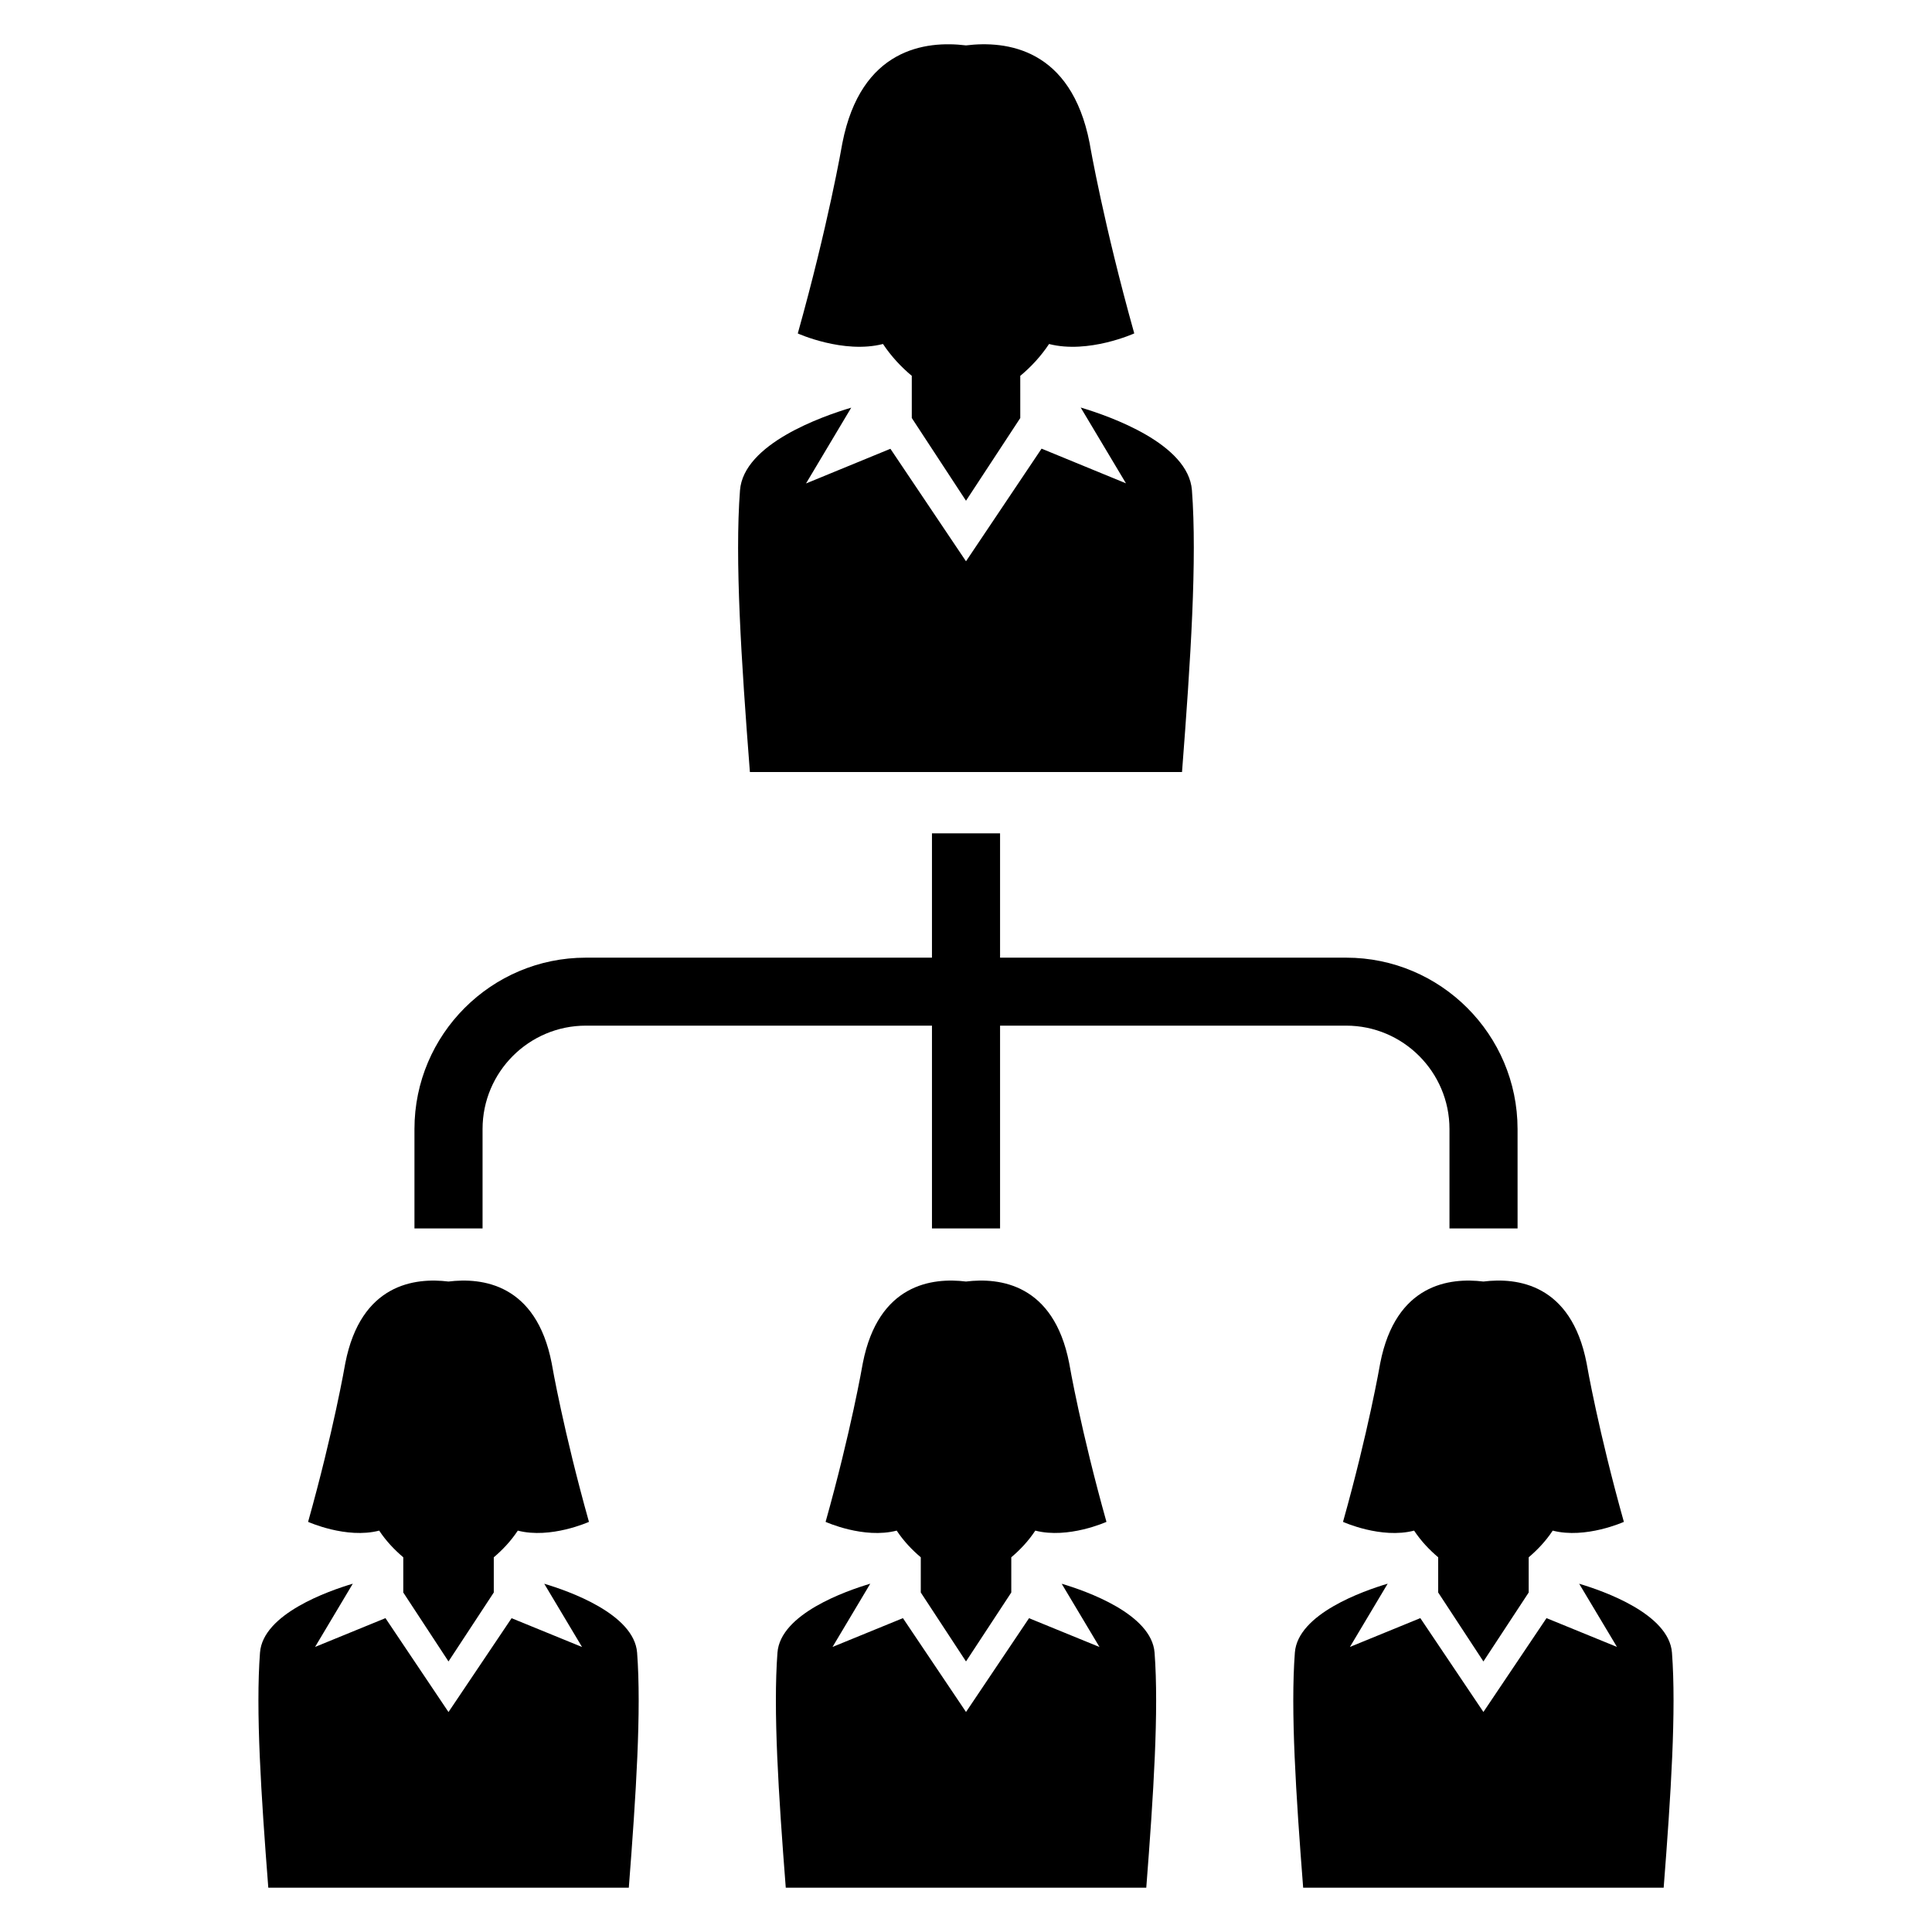 <?xml version="1.0" encoding="UTF-8"?>
<!-- Uploaded to: ICON Repo, www.svgrepo.com, Generator: ICON Repo Mixer Tools -->
<svg fill="#000000" width="800px" height="800px" version="1.1" viewBox="144 144 512 512" xmlns="http://www.w3.org/2000/svg">
 <g>
  <path d="m378 235.16c2.231 3.344 4.84 6.106 7.633 8.441v11.176l14.367 21.926 14.383-21.922-0.004-11.176c2.793-2.32 5.406-5.098 7.633-8.441 10.457 2.688 22.578-2.809 22.578-2.809-8.062-28.777-11.695-49.586-11.832-50.457-4.914-25.133-22.086-27.18-32.758-25.867-10.656-1.312-27.832 0.75-32.762 25.879-0.152 0.871-3.754 21.68-11.816 50.457-0.02 0 12.117 5.481 22.578 2.793z"/>
  <path d="m457.25 348.56c2.289-29.695 4.016-56.305 2.625-74.641-0.93-12.352-21.785-19.617-29.48-21.922l12 20.09-22.367-9.191-20.027 29.852-20.031-29.816-22.367 9.191 11.984-20.09c-7.68 2.289-28.535 9.574-29.48 21.922-1.391 18.336 0.32 44.93 2.625 74.641l114.52-0.004z"/>
  <path d="m244.49 549.63c1.863 2.809 4.062 5.098 6.383 7.07v9.328l11.984 18.273 12-18.273v-9.328c2.32-1.969 4.504-4.258 6.367-7.07 8.719 2.258 18.855-2.32 18.855-2.32-6.734-24-9.77-41.391-9.879-42.074-4.106-21.023-18.441-22.719-27.344-21.617-8.902-1.098-23.223 0.594-27.344 21.617-0.121 0.688-3.129 18.074-9.863 42.074 0-0.016 10.125 4.582 18.84 2.32z"/>
  <path d="m288.23 563.71 10.016 16.762-18.672-7.633-16.719 24.871-16.703-24.887-18.656 7.633 10-16.762c-6.414 1.91-23.832 7.984-24.594 18.273-1.16 15.328 0.273 37.512 2.199 62.289h95.539c1.922-24.777 3.359-46.961 2.199-62.289-0.793-10.273-18.184-16.352-24.609-18.258z"/>
  <path d="m400 584.3 12-18.273v-9.328c2.32-1.969 4.504-4.258 6.367-7.07 8.719 2.258 18.855-2.32 18.855-2.32-6.734-24-9.77-41.391-9.879-42.074-4.106-21.023-18.441-22.719-27.344-21.617-8.902-1.098-23.223 0.594-27.344 21.617-0.121 0.688-3.129 18.074-9.863 42.074 0 0 10.121 4.594 18.84 2.32 1.863 2.809 4.062 5.098 6.383 7.07v9.328z"/>
  <path d="m425.36 563.71 10.016 16.762-18.672-7.633-16.699 24.855-16.719-24.871-18.656 7.633 10-16.762c-6.414 1.91-23.832 7.984-24.594 18.273-1.16 15.328 0.273 37.512 2.199 62.289h95.539c1.922-24.777 3.359-46.961 2.199-62.289-0.781-10.273-18.184-16.352-24.613-18.258z"/>
  <path d="m537.12 483.62c-8.902-1.098-23.223 0.594-27.344 21.617-0.121 0.688-3.129 18.074-9.863 42.074 0 0 10.121 4.594 18.84 2.32 1.863 2.809 4.062 5.098 6.383 7.07v9.328l11.984 18.273 12-18.273v-9.328c2.32-1.969 4.504-4.258 6.367-7.07 8.719 2.258 18.855-2.32 18.855-2.32-6.734-24-9.77-41.391-9.879-42.074-4.09-21.023-18.441-22.734-27.344-21.617z"/>
  <path d="m587.09 581.98c-0.777-10.289-18.168-16.367-24.594-18.273l10.016 16.746-18.672-7.633-16.719 24.871-16.719-24.871-18.656 7.633 10-16.762c-6.414 1.91-23.832 7.984-24.594 18.273-1.16 15.328 0.273 37.512 2.199 62.289h95.539c1.926-24.762 3.359-46.945 2.199-62.273z"/>
  <path d="m500.75 397.79h-91.723v-32.945h-18.047v32.945h-91.727c-25.055 0-45.418 20.367-45.418 45.418v26.336h18.047v-26.336c0-15.113 12.289-27.402 27.375-27.402h91.723v53.738h18.047v-53.738h91.723c15.082 0 27.375 12.289 27.375 27.402v26.336h18.047l-0.004-26.336c-0.016-25.051-20.383-45.418-45.418-45.418z"/>
 </g>
</svg>